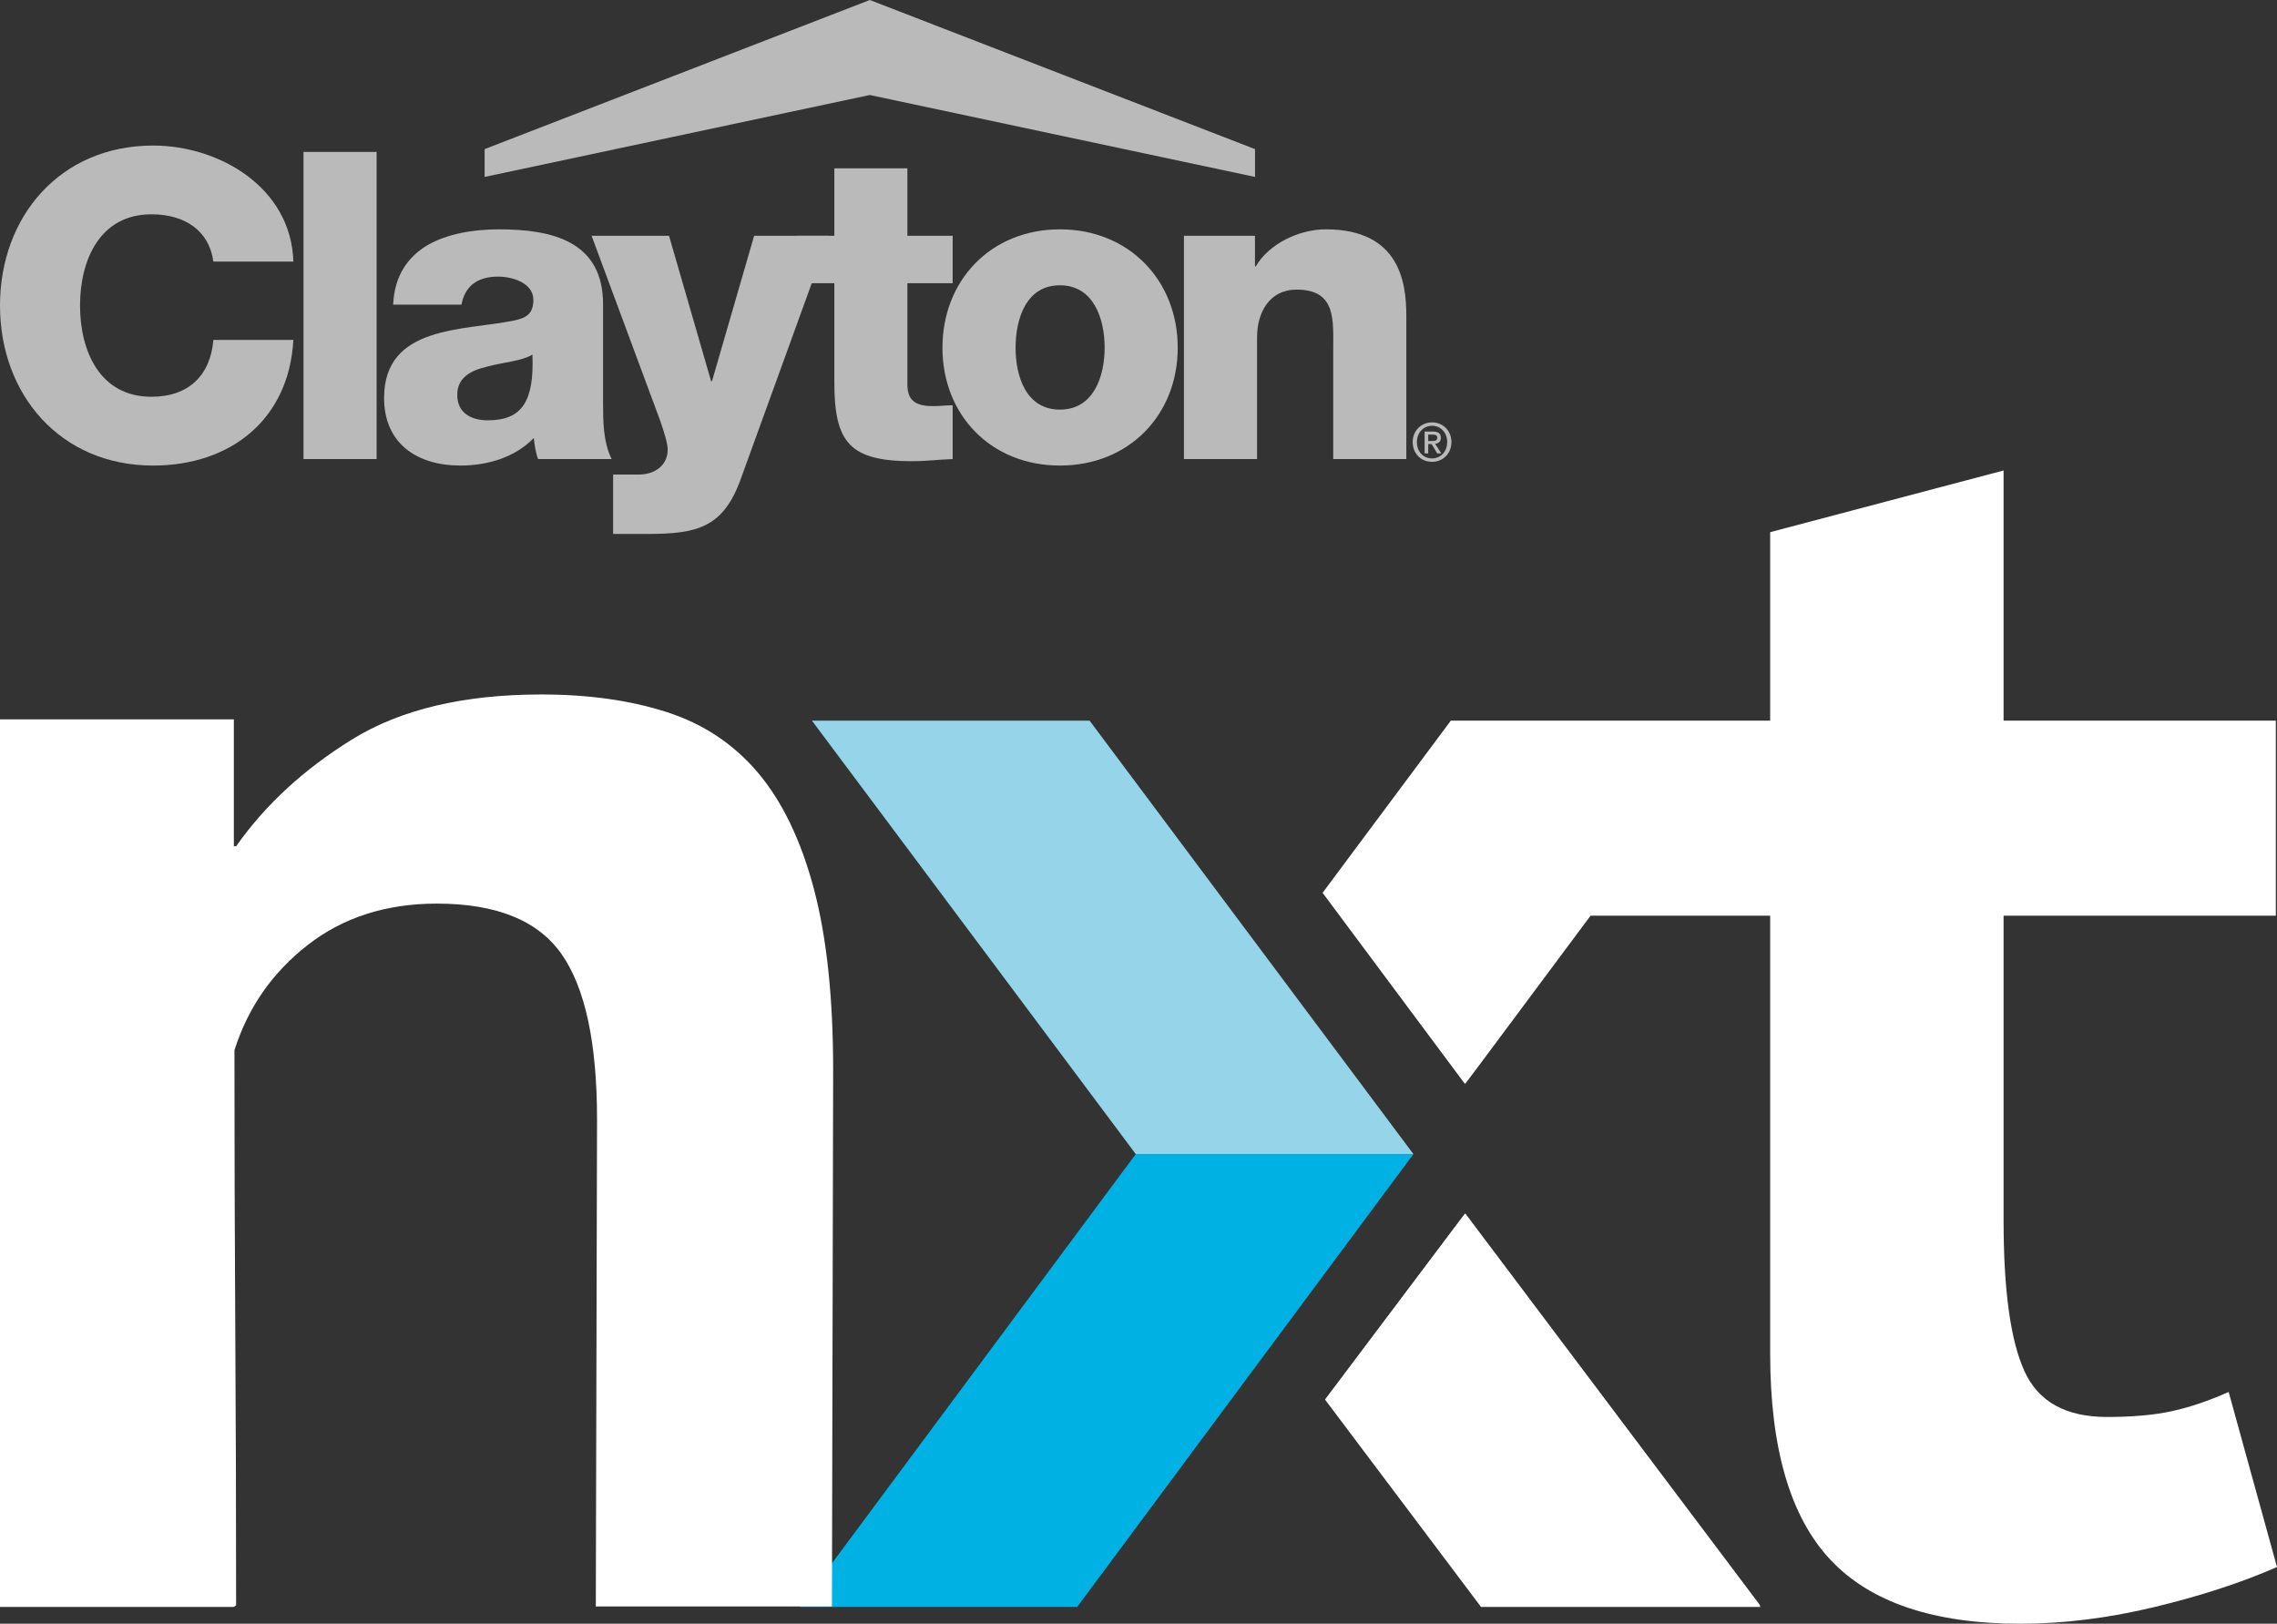 <?xml version="1.0" encoding="UTF-8"?><svg id="Layer_2" xmlns="http://www.w3.org/2000/svg" viewBox="0 0 800 570.462"><rect x="0" y="0" width="800" height="570.462" fill="#333333" stroke="none"/><g id="Components"><g id="_451cc835-7fcb-4bb0-b1b6-5acf7cf897b4_7"><polygon points="465.865 491.433 520.526 564.087 618.462 564.087 514.835 426.349 465.865 491.433" style="fill:#fff;"/><polygon points="465.527 491.709 520.342 564.567 618.556 564.567 514.631 426.441 465.527 491.709" style="fill:#fff;"/><polygon points="496.59 405.469 399.039 405.469 285.262 253.176 382.813 253.176 496.59 405.469" style="fill:#95d4e9;"/><polygon points="280.908 564.567 378.459 564.567 496.59 405.469 399.039 405.469 280.908 564.567" style="fill:#00b2e3;"/><path d="M783.014,489.038c-7.022,3.13-13.674,5.378-19.911,6.736-6.251,1.375-13.87,2.05-22.848,2.05-14.451,0-24.113-5.364-28.989-16.103-4.896-10.733-7.329-28.411-7.329-53.017v-106.998h95.657v-68.53h-95.657v-87.881l-82.006,21.671v66.21h-112.198l-45.054,60.495,49.927,67.038.087-.116.114.153,4.984-6.623,39.038-52.416h63.102v153.865c0,33.193,7.034,57.312,21.087,72.338,14.062,15.029,36.315,22.553,66.775,22.553,15.23,0,30.945-1.962,47.15-5.863,16.2-3.892,30.557-8.578,43.054-14.053l-16.985-61.508Z" style="fill:#fff;"/><path d="M285.908,312.134c-4.54-16.982-11.058-30.516-19.555-40.595-8.494-10.068-19.16-17.181-31.996-21.33-12.842-4.146-27.555-6.219-44.146-6.219-27.251,0-49.387,5.238-66.361,15.703-16.988,10.474-30.618,23.018-40.893,37.623h-.794v-44.572H0v311.823h82.163l.794-.603c0-32.391-.096-64.883-.295-97.472-.202-32.589-.292-65.085-.292-97.481,4.736-15.002,13.326-27.348,25.777-37.033,12.439-9.668,27.552-14.515,45.328-14.515,20.936,0,35.556,5.922,43.848,17.779,8.295,11.852,12.442,31.205,12.442,58.065l-.431,171.088h82.957l.431-188.271c0-25.669-2.275-46.999-6.815-63.99" style="fill:#fff;"/><g id="bw"><path d="M503.194,154.937c.94,0,1.78-.093,1.78-1.204,0-.931-.905-1.041-1.673-1.041h-1.513v2.246h1.405ZM501.789,159.289h-1.266v-7.668h2.906c1.856,0,2.801.646,2.801,2.199,0,1.396-.852,1.972-1.999,2.1l2.156,3.369h-1.434l-1.978-3.27h-1.187v3.27ZM503.159,149.595c-3.002,0-5.341,2.356-5.341,5.737,0,3.142,2.042,5.719,5.341,5.719,2.967,0,5.292-2.333,5.292-5.719,0-3.381-2.325-5.737-5.292-5.737M503.159,162.256c-3.991,0-6.825-2.985-6.825-6.924,0-4.178,3.151-6.941,6.825-6.941,3.634,0,6.79,2.764,6.79,6.941,0,4.166-3.156,6.924-6.79,6.924" style="fill:#bbbaba;"/><path d="M103.071,91.906c-.745-25.984-25.979-40.772-49.264-40.772C21.179,51.135,0,76.046,0,107.345c0,31.282,21.179,56.217,53.808,56.217,27.369,0,47.751-16.332,49.264-44.132h-28.102c-1.047,12.376-8.599,19.963-21.755,19.963-18.144,0-25.094-16.035-25.094-32.047s6.95-32.05,25.094-32.05c11.776,0,20.248,5.743,21.755,16.611h28.102Z" style="fill:#bbbaba;"/><polygon points="106.626 53.377 132.32 53.377 132.32 161.284 106.626 161.284 106.626 53.377 106.626 53.377" style="fill:#bbbaba;"/><path d="M160.649,138.752c0-6.185,4.817-8.608,10.554-9.964,5.615-1.516,12.265-1.961,15.861-4.21.623,16.172-3.447,23.096-15.695,23.096-5.748,0-10.72-2.554-10.72-8.922h0ZM162.139,107.031c1.216-6.656,5.748-9.842,12.847-9.842,5.309,0,12.399,2.31,12.399,8.166,0,4.838-2.409,6.359-6.819,7.264-17.804,3.624-45.621,1.655-45.621,27.195,0,16.186,11.811,23.747,26.755,23.747,9.347,0,19.174-2.737,25.836-9.682.308,2.543.605,4.992,1.524,7.404h25.827c-3.011-6.214-3.011-13.449-3.011-20.108v-34.302c0-22.197-17.993-26.299-36.588-26.299-8.893,0-17.984,1.524-24.931,5.46-6.935,4.064-11.794,10.714-12.224,20.995h24.006Z" style="fill:#bbbaba;"/><path d="M291.244,82.832h-26.284l-14.816,51.108h-.303l-14.784-51.108h-27.212l20.254,54.59c1.495,4.227,6.487,16.303,6.487,20.53,0,5.443-4.375,8.777-10.252,8.777h-8.92v20.856h12.056c17.391,0,26.625-2.135,32.803-19.34l30.971-85.413h0Z" style="fill:#bbbaba;"/><path d="M334.707,82.832h-15.907v-23.704h-25.664v23.704h-12.992v16.667h12.992v34.886c0,21.316,5.58,27.651,27.497,27.651,4.701,0,9.373-.605,14.075-.753v-18.901c-2.275,0-4.567.299-6.645.299-5.609,0-9.263-1.344-9.263-7.537v-35.646h15.907v-16.667h0Z" style="fill:#bbbaba;"/><path d="M356.816,122.15c0-9.999,3.625-21.918,15.57-21.918,11.934,0,15.718,11.919,15.718,21.918,0,9.981-3.785,21.758-15.718,21.758-11.945,0-15.57-11.776-15.57-21.758h0ZM331.123,122.15c0,23.564,16.937,41.412,41.264,41.412s41.397-17.848,41.397-41.412c0-23.579-17.077-41.575-41.397-41.575s-41.264,17.996-41.264,41.575h0Z" style="fill:#bbbaba;"/><path d="M415.962,161.284h25.691v-42.773c0-8.617,4.239-16.757,13.912-16.757,14.057,0,12.841,10.866,12.841,21.603v37.927h25.688v-50.337c0-11.305-2.112-30.372-28.265-30.372-9.356,0-19.936,4.992-24.623,13.01h-.285v-10.752h-24.958v78.451h0Z" style="fill:#bbbaba;"/></g><polygon points="170.263 52.392 305.603 0 440.941 52.392 440.941 62.164 305.603 33.378 170.263 62.164 170.263 52.392 170.263 52.392" style="fill:#bbbaba;"/></g></g></svg>